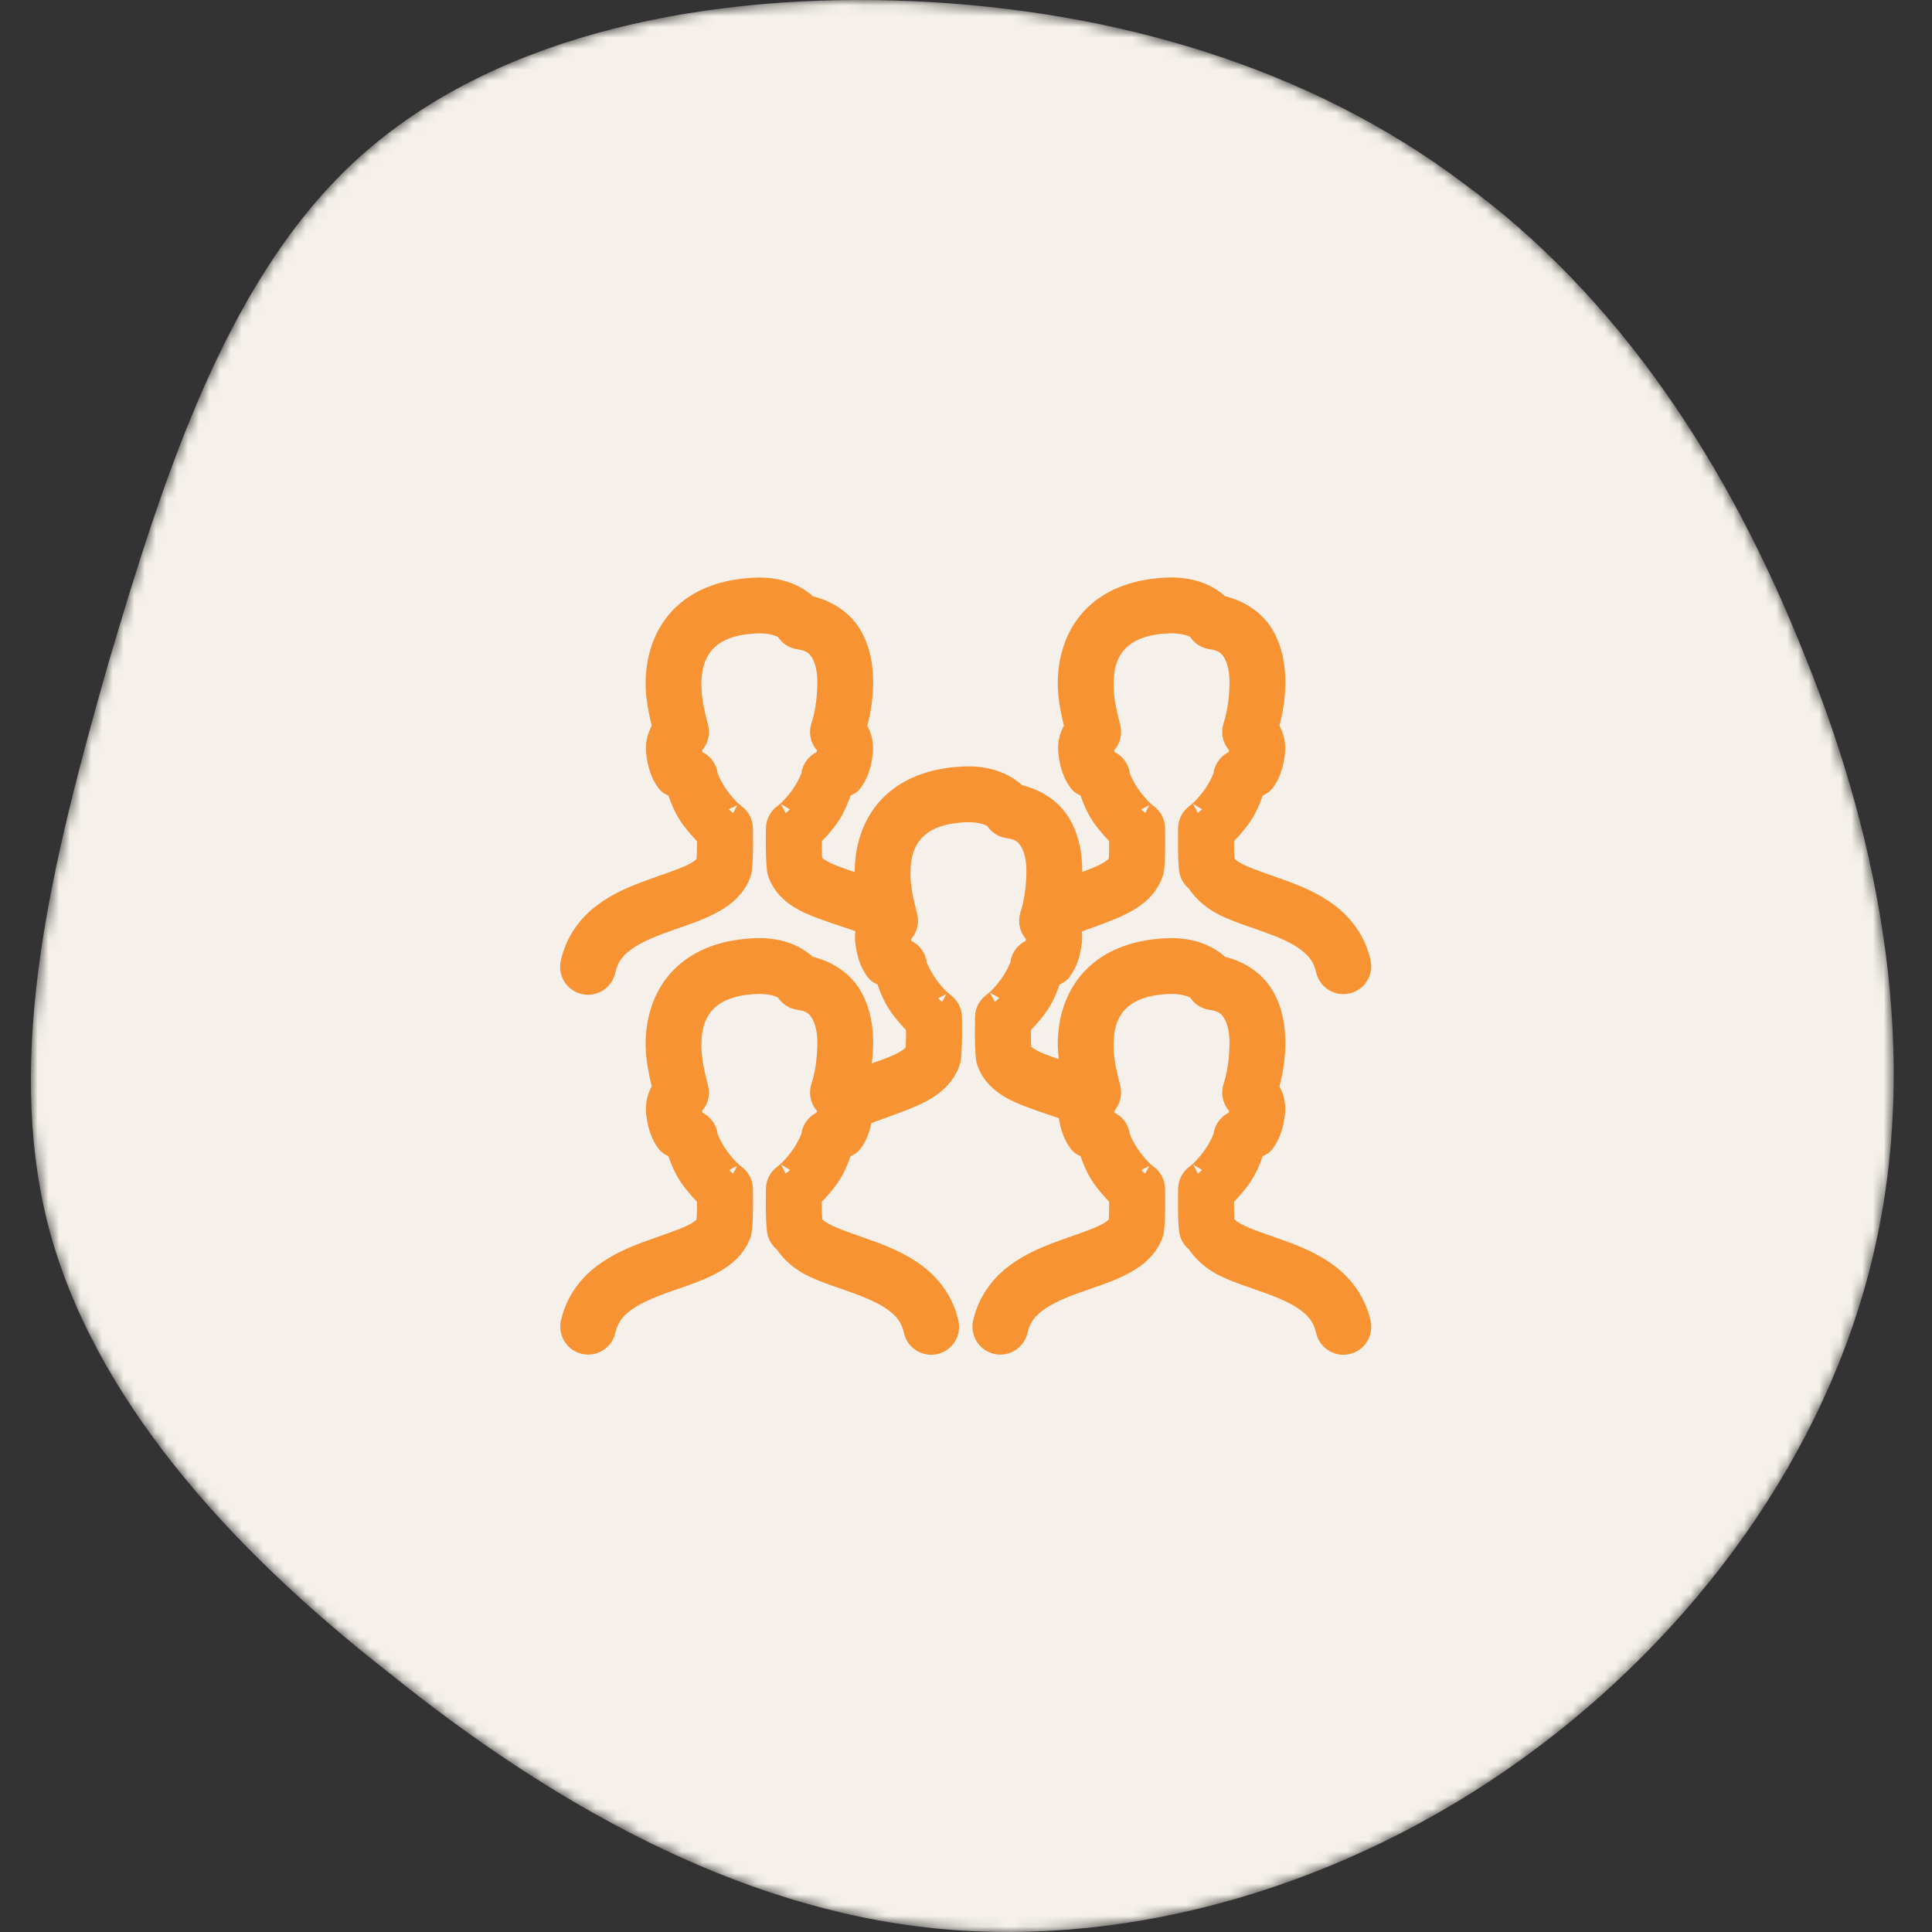 <svg width="180" height="180" viewBox="0 0 180 180" fill="none" xmlns="http://www.w3.org/2000/svg">
<rect x="0" y="0" width="180" height="180" fill="#333333" stroke="none"/>
<mask id="mask0_922_8502" style="mask-type:alpha" maskUnits="userSpaceOnUse" x="2" y="0" width="175" height="180">
<path d="M136.314 17.054C150.778 27.591 161.109 43.295 168.134 61.064C175.366 78.834 178.879 98.463 174.539 116.852C170.2 135.449 157.803 152.392 141.686 163.962C125.57 175.533 105.734 181.525 87.138 179.666C68.542 177.806 51.186 167.888 36.309 155.904C21.225 144.127 8.621 130.076 4.489 114.166C0.357 98.05 4.902 80.074 10.068 61.891C15.44 43.708 21.432 25.112 34.036 14.161C46.847 3.003 66.269 -0.716 85.072 0.111C103.875 0.937 122.057 6.309 136.314 17.054Z" fill="url(#paint0_linear_922_8502)"/>
</mask>
<g mask="url(#mask0_922_8502)">
<path d="M136.312 17.054C150.776 27.591 161.107 43.295 168.132 61.064C175.364 78.834 178.877 98.463 174.538 116.852C170.198 135.449 157.801 152.392 141.685 163.962C125.568 175.533 105.732 181.525 87.136 179.666C68.54 177.806 51.184 167.888 36.307 155.904C21.224 144.127 8.619 130.076 4.487 114.166C0.355 98.05 4.9 80.074 10.066 61.891C15.438 43.708 21.43 25.112 34.034 14.161C46.845 3.003 66.267 -0.716 85.07 0.111C103.873 0.937 122.055 6.309 136.312 17.054Z" fill="#F5F1EA"/>
</g>
<path d="M109.09 54.8C106.083 54.855 103.667 55.729 102.022 57.316C100.376 58.902 99.609 61.105 99.553 63.416C99.553 63.417 99.553 63.418 99.553 63.419C99.516 64.924 99.829 66.283 100.187 67.778C99.774 68.401 99.484 69.157 99.603 70.156C99.603 70.157 99.603 70.158 99.603 70.159C99.741 71.307 100.058 72.191 100.584 72.862C100.825 73.17 101.178 73.193 101.487 73.378C101.814 74.457 102.259 75.481 102.881 76.3C103.279 76.824 103.687 77.292 104.059 77.672C104.148 77.763 104.257 77.818 104.334 77.897C104.341 78.71 104.344 79.472 104.284 80.316C104.091 80.737 103.499 81.244 102.228 81.769C101.509 82.065 100.648 82.361 99.737 82.681C99.785 82.247 99.822 81.788 99.828 81.275C99.828 81.274 99.828 81.273 99.828 81.272C99.845 79.761 99.6 78.158 98.753 76.744C97.968 75.433 96.531 74.439 94.737 74.069C93.598 72.931 91.996 72.4 90.194 72.4C90.184 72.4 90.175 72.4 90.165 72.4C87.158 72.455 84.742 73.329 83.097 74.916C81.451 76.502 80.687 78.705 80.631 81.016C80.631 81.017 80.631 81.018 80.631 81.019C80.617 81.585 80.666 82.129 80.734 82.669C79.646 82.298 78.587 81.964 77.712 81.634C76.398 81.14 75.779 80.626 75.625 80.316C75.566 79.477 75.568 78.717 75.575 77.906C75.652 77.827 75.76 77.772 75.85 77.681C76.223 77.301 76.631 76.836 77.031 76.312C77.656 75.494 78.103 74.467 78.431 73.388C78.742 73.202 79.098 73.181 79.34 72.872C79.866 72.201 80.18 71.315 80.319 70.169V70.166C80.439 69.162 80.146 68.4 79.728 67.775C80.029 66.648 80.329 65.419 80.35 63.684C80.367 62.174 80.121 60.567 79.275 59.153C78.49 57.842 77.053 56.848 75.259 56.478C74.12 55.34 72.521 54.809 70.719 54.809C70.708 54.809 70.698 54.809 70.687 54.809C67.68 54.865 65.266 55.738 63.622 57.325C61.977 58.912 61.21 61.115 61.153 63.425C61.153 63.426 61.153 63.427 61.153 63.428C61.116 64.934 61.428 66.292 61.787 67.787C61.374 68.41 61.084 69.166 61.203 70.166C61.203 70.167 61.203 70.168 61.203 70.169C61.341 71.317 61.657 72.204 62.184 72.875C62.426 73.183 62.783 73.202 63.093 73.388C63.42 74.465 63.859 75.491 64.481 76.309C64.879 76.833 65.287 77.298 65.659 77.678C65.748 77.769 65.857 77.824 65.934 77.903C65.941 78.72 65.944 79.483 65.884 80.331C65.723 80.682 65.338 81.079 64.412 81.519C63.432 81.984 62.053 82.416 60.597 82.947C59.141 83.478 57.591 84.11 56.225 85.141C54.858 86.171 53.688 87.675 53.24 89.659C53.183 89.868 53.169 90.086 53.199 90.3C53.228 90.514 53.301 90.72 53.412 90.906C53.523 91.091 53.671 91.252 53.846 91.379C54.022 91.505 54.221 91.595 54.432 91.643C54.643 91.69 54.861 91.695 55.074 91.655C55.286 91.616 55.489 91.534 55.669 91.415C55.849 91.295 56.003 91.14 56.122 90.959C56.24 90.778 56.321 90.575 56.359 90.362C56.631 89.157 57.227 88.393 58.15 87.697C59.073 87.001 60.338 86.447 61.694 85.953C63.049 85.459 64.477 85.028 65.781 84.409C67.085 83.791 68.399 82.917 68.972 81.378C69.021 81.244 69.053 81.105 69.065 80.963C69.199 79.474 69.15 78.428 69.15 77.2C69.15 76.908 69.07 76.622 68.919 76.373C68.768 76.123 68.552 75.92 68.293 75.784C68.554 75.921 68.215 75.714 67.947 75.441C67.679 75.167 67.345 74.785 67.031 74.372C66.403 73.545 65.911 72.481 65.884 72.231C65.85 71.906 65.716 71.6 65.502 71.353C65.288 71.106 65.004 70.93 64.687 70.85C64.634 70.776 64.467 70.506 64.381 69.787C64.361 69.616 64.387 69.53 64.412 69.481C64.666 69.291 64.858 69.03 64.963 68.731C65.068 68.431 65.082 68.107 65.003 67.8C64.538 66.013 64.319 64.894 64.353 63.503C64.395 61.821 64.892 60.546 65.844 59.628C66.791 58.714 68.302 58.06 70.719 58.009H70.722C72.335 58.011 73.161 58.529 73.265 58.712C73.387 58.926 73.555 59.108 73.759 59.246C73.962 59.384 74.194 59.473 74.437 59.506C75.604 59.668 76.115 60.103 76.531 60.797C76.947 61.491 77.163 62.538 77.15 63.647C77.128 65.459 76.838 66.83 76.55 67.694C76.443 68.013 76.44 68.359 76.541 68.68C76.642 69.002 76.842 69.283 77.112 69.484C77.137 69.534 77.164 69.617 77.144 69.784C77.057 70.504 76.89 70.776 76.837 70.85C76.521 70.93 76.236 71.106 76.022 71.353C75.808 71.6 75.675 71.906 75.64 72.231C75.614 72.477 75.122 73.542 74.49 74.369C74.174 74.782 73.838 75.163 73.569 75.438C73.299 75.712 72.957 75.92 73.215 75.784C72.957 75.92 72.741 76.123 72.59 76.373C72.439 76.622 72.359 76.908 72.359 77.2C72.359 78.425 72.309 79.474 72.444 80.963C72.456 81.105 72.488 81.244 72.537 81.378C73.232 83.241 74.966 84.022 76.584 84.631C78.048 85.183 79.587 85.615 80.884 86.128C80.704 86.594 80.605 87.123 80.681 87.756C80.681 87.757 80.681 87.758 80.681 87.759C80.819 88.907 81.133 89.791 81.659 90.463C81.901 90.772 82.257 90.796 82.569 90.981C82.895 92.058 83.338 93.082 83.959 93.9C84.357 94.424 84.762 94.892 85.134 95.272C85.223 95.363 85.332 95.418 85.409 95.497C85.416 96.308 85.418 97.071 85.359 97.912C85.159 98.35 84.517 98.879 83.168 99.422C82.237 99.797 81.094 100.161 79.903 100.603C80.131 99.665 80.333 98.646 80.35 97.275C80.367 95.765 80.121 94.158 79.275 92.744C78.489 91.431 77.05 90.434 75.253 90.066C74.114 88.931 72.517 88.4 70.719 88.4C70.709 88.4 70.7 88.4 70.69 88.4C67.683 88.455 65.267 89.329 63.622 90.916C61.977 92.502 61.209 94.705 61.153 97.016C61.153 97.017 61.153 97.018 61.153 97.019C61.116 98.524 61.428 99.883 61.787 101.378C61.374 102.001 61.084 102.757 61.203 103.756C61.203 103.757 61.203 103.758 61.203 103.759C61.341 104.907 61.658 105.791 62.184 106.463C62.425 106.77 62.778 106.793 63.087 106.978C63.414 108.057 63.858 109.081 64.481 109.9C64.879 110.424 65.287 110.892 65.659 111.272C65.748 111.363 65.857 111.418 65.934 111.497C65.941 112.312 65.944 113.075 65.884 113.922C65.723 114.272 65.335 114.67 64.409 115.109C63.429 115.575 62.053 116.01 60.597 116.541C59.141 117.071 57.588 117.704 56.222 118.734C54.855 119.765 53.685 121.265 53.237 123.25C53.144 123.664 53.218 124.098 53.445 124.457C53.672 124.816 54.031 125.07 54.445 125.164C54.859 125.257 55.293 125.183 55.652 124.956C56.011 124.73 56.265 124.37 56.359 123.956C56.631 122.751 57.227 121.984 58.15 121.288C59.073 120.591 60.335 120.041 61.69 119.547C63.046 119.053 64.477 118.622 65.781 118.003C67.085 117.385 68.396 116.508 68.969 114.969C69.018 114.835 69.05 114.695 69.062 114.553C69.196 113.065 69.15 112.019 69.15 110.791C69.149 110.499 69.069 110.213 68.917 109.963C68.766 109.713 68.549 109.51 68.29 109.375C68.551 109.512 68.211 109.308 67.944 109.034C67.676 108.761 67.342 108.379 67.028 107.966C66.4 107.139 65.907 106.072 65.881 105.822C65.846 105.498 65.714 105.193 65.501 104.947C65.288 104.701 65.005 104.525 64.69 104.444C64.638 104.371 64.468 104.099 64.381 103.378C64.361 103.206 64.387 103.121 64.412 103.072C64.666 102.882 64.858 102.62 64.963 102.321C65.068 102.022 65.082 101.698 65.003 101.391C64.538 99.603 64.319 98.484 64.353 97.094C64.394 95.411 64.888 94.137 65.84 93.219C66.789 92.303 68.305 91.651 70.728 91.603C72.334 91.607 73.16 92.12 73.262 92.3C73.384 92.513 73.552 92.696 73.756 92.834C73.959 92.971 74.191 93.06 74.434 93.094C75.601 93.256 76.112 93.693 76.528 94.388C76.944 95.082 77.163 96.129 77.15 97.237C77.128 99.05 76.838 100.42 76.55 101.284C76.443 101.603 76.44 101.948 76.54 102.269C76.641 102.589 76.84 102.87 77.109 103.072C77.134 103.12 77.161 103.204 77.14 103.375C77.053 104.098 76.883 104.371 76.831 104.444C76.516 104.525 76.233 104.701 76.02 104.947C75.808 105.193 75.675 105.498 75.64 105.822C75.614 106.067 75.119 107.132 74.487 107.959C74.171 108.373 73.838 108.754 73.569 109.028C73.299 109.302 72.957 109.507 73.215 109.372C72.957 109.508 72.74 109.712 72.589 109.962C72.438 110.212 72.359 110.499 72.359 110.791C72.359 112.016 72.306 113.065 72.44 114.553C72.461 114.782 72.531 115.004 72.645 115.204C72.76 115.403 72.916 115.576 73.103 115.709C73.774 116.744 74.724 117.505 75.769 118C77.072 118.618 78.504 119.05 79.859 119.544C81.214 120.038 82.477 120.591 83.4 121.288C84.323 121.984 84.919 122.748 85.19 123.953C85.234 124.16 85.319 124.357 85.439 124.531C85.56 124.705 85.714 124.854 85.892 124.968C86.07 125.082 86.27 125.16 86.478 125.197C86.687 125.234 86.901 125.228 87.107 125.182C87.314 125.135 87.509 125.048 87.682 124.926C87.855 124.803 88.001 124.647 88.113 124.468C88.225 124.288 88.301 124.088 88.335 123.879C88.369 123.67 88.361 123.456 88.312 123.25C87.865 121.266 86.691 119.762 85.325 118.731C83.958 117.701 82.409 117.068 80.953 116.538C79.497 116.007 78.121 115.575 77.14 115.109C76.187 114.657 75.77 114.245 75.622 113.888C75.564 113.058 75.565 112.301 75.572 111.497C75.649 111.417 75.76 111.364 75.85 111.272C76.223 110.892 76.631 110.427 77.031 109.903C77.656 109.085 78.103 108.058 78.431 106.978C78.742 106.793 79.099 106.771 79.34 106.463C79.841 105.823 80.146 104.982 80.293 103.913C81.597 103.393 83.01 102.935 84.362 102.391C86.014 101.726 87.745 100.854 88.447 98.969C88.496 98.835 88.528 98.695 88.54 98.553C88.674 97.065 88.625 96.019 88.625 94.791C88.624 94.499 88.545 94.213 88.394 93.964C88.243 93.714 88.027 93.511 87.769 93.375C88.029 93.512 87.689 93.308 87.422 93.034C87.154 92.761 86.82 92.379 86.506 91.966C85.878 91.139 85.386 90.072 85.359 89.822C85.325 89.497 85.191 89.191 84.977 88.944C84.763 88.697 84.479 88.521 84.162 88.441C84.109 88.366 83.942 88.097 83.856 87.378C83.835 87.202 83.864 87.116 83.89 87.069C84.144 86.879 84.335 86.618 84.44 86.319C84.546 86.021 84.56 85.697 84.481 85.391C84.017 83.603 83.797 82.484 83.831 81.094C83.872 79.411 84.366 78.137 85.319 77.219C86.268 76.303 87.784 75.651 90.206 75.603C91.808 75.608 92.64 76.119 92.743 76.3C92.865 76.513 93.033 76.695 93.236 76.833C93.438 76.971 93.67 77.06 93.912 77.094C95.079 77.256 95.59 77.693 96.006 78.388C96.422 79.082 96.641 80.126 96.628 81.234C96.606 83.047 96.316 84.421 96.028 85.284C95.922 85.603 95.919 85.947 96.02 86.267C96.12 86.587 96.319 86.868 96.587 87.069C96.612 87.117 96.639 87.199 96.618 87.372C96.618 87.373 96.618 87.374 96.618 87.375C96.531 88.098 96.361 88.368 96.309 88.441C95.994 88.522 95.711 88.698 95.499 88.944C95.286 89.19 95.153 89.495 95.118 89.819C95.092 90.064 94.597 91.132 93.965 91.959C93.65 92.373 93.316 92.754 93.047 93.028C92.777 93.302 92.435 93.507 92.694 93.372C92.435 93.507 92.219 93.711 92.068 93.96C91.917 94.21 91.837 94.496 91.837 94.787C91.837 96.013 91.784 97.062 91.918 98.55C91.932 98.692 91.965 98.832 92.015 98.966C92.713 100.84 94.459 101.617 96.087 102.228C97.272 102.673 98.477 103.049 99.597 103.444C99.6 103.548 99.59 103.646 99.603 103.756C99.603 103.757 99.603 103.758 99.603 103.759C99.741 104.907 100.058 105.791 100.584 106.463C100.825 106.77 101.178 106.793 101.487 106.978C101.814 108.057 102.259 109.081 102.881 109.9C103.279 110.424 103.687 110.892 104.059 111.272C104.148 111.363 104.257 111.418 104.334 111.497C104.341 112.312 104.344 113.075 104.284 113.922C104.123 114.272 103.735 114.67 102.809 115.109C101.829 115.575 100.453 116.01 98.997 116.541C97.54 117.071 95.988 117.704 94.622 118.734C93.255 119.765 92.085 121.265 91.637 123.25C91.544 123.664 91.618 124.098 91.845 124.457C92.071 124.816 92.431 125.07 92.845 125.164C93.259 125.258 93.693 125.183 94.052 124.957C94.411 124.73 94.665 124.37 94.759 123.956C95.031 122.751 95.627 121.984 96.55 121.288C97.473 120.591 98.735 120.041 100.09 119.547C101.446 119.053 102.877 118.622 104.181 118.003C105.484 117.385 106.796 116.508 107.368 114.969C107.418 114.835 107.45 114.695 107.462 114.553C107.596 113.065 107.55 112.019 107.55 110.791C107.549 110.499 107.469 110.213 107.317 109.963C107.166 109.713 106.949 109.51 106.69 109.375C106.951 109.512 106.611 109.308 106.343 109.034C106.076 108.761 105.742 108.379 105.428 107.966C104.799 107.139 104.308 106.072 104.281 105.822C104.246 105.498 104.114 105.193 103.901 104.947C103.688 104.701 103.405 104.525 103.09 104.444C103.038 104.371 102.868 104.099 102.781 103.378C102.78 103.371 102.782 103.369 102.781 103.363C102.884 103.219 102.962 103.06 103.012 102.891C103.199 102.694 103.333 102.453 103.401 102.191C103.47 101.929 103.47 101.653 103.403 101.391C102.938 99.603 102.719 98.484 102.753 97.094C102.794 95.411 103.288 94.137 104.24 93.219C105.189 92.303 106.705 91.651 109.128 91.603C110.734 91.607 111.56 92.12 111.662 92.3C111.784 92.513 111.952 92.696 112.156 92.834C112.359 92.971 112.591 93.06 112.834 93.094C114.001 93.256 114.512 93.693 114.928 94.388C115.344 95.082 115.563 96.129 115.55 97.237C115.528 99.05 115.238 100.42 114.95 101.284C114.843 101.603 114.84 101.948 114.941 102.269C115.041 102.589 115.24 102.87 115.509 103.072C115.534 103.12 115.561 103.202 115.54 103.375C115.453 104.098 115.283 104.371 115.231 104.444C114.916 104.525 114.633 104.701 114.42 104.947C114.208 105.193 114.075 105.498 114.04 105.822C114.014 106.067 113.519 107.132 112.887 107.959C112.571 108.373 112.238 108.754 111.968 109.028C111.699 109.302 111.357 109.507 111.615 109.372C111.357 109.508 111.14 109.712 110.989 109.962C110.838 110.212 110.759 110.499 110.759 110.791C110.759 112.016 110.706 113.065 110.84 114.553C110.861 114.782 110.931 115.004 111.045 115.204C111.16 115.403 111.316 115.576 111.503 115.709C112.174 116.744 113.124 117.505 114.168 118C115.472 118.618 116.904 119.05 118.259 119.544C119.614 120.038 120.877 120.591 121.8 121.288C122.723 121.984 123.319 122.748 123.59 123.953C123.634 124.16 123.719 124.357 123.839 124.531C123.96 124.705 124.114 124.854 124.292 124.968C124.47 125.082 124.67 125.16 124.878 125.197C125.087 125.234 125.301 125.228 125.507 125.182C125.714 125.135 125.909 125.048 126.082 124.926C126.255 124.803 126.401 124.647 126.513 124.468C126.625 124.288 126.701 124.088 126.735 123.879C126.769 123.67 126.761 123.456 126.712 123.25C126.265 121.266 125.091 119.762 123.725 118.731C122.358 117.701 120.809 117.068 119.353 116.538C117.897 116.007 116.521 115.575 115.54 115.109C114.587 114.657 114.17 114.245 114.022 113.888C113.964 113.058 113.965 112.301 113.972 111.497C114.049 111.417 114.16 111.364 114.25 111.272C114.623 110.892 115.031 110.427 115.431 109.903C116.056 109.085 116.502 108.058 116.831 106.978C117.142 106.793 117.499 106.771 117.74 106.463C118.266 105.791 118.58 104.906 118.718 103.759V103.756C118.839 102.753 118.546 101.991 118.128 101.366C118.429 100.238 118.729 99.01 118.75 97.275C118.767 95.765 118.521 94.158 117.675 92.744C116.889 91.431 115.45 90.434 113.653 90.066C112.514 88.931 110.917 88.4 109.118 88.4C109.109 88.4 109.1 88.4 109.09 88.4C106.083 88.455 103.667 89.329 102.022 90.916C100.376 92.502 99.609 94.705 99.553 97.016C99.553 97.017 99.553 97.018 99.553 97.019C99.527 98.096 99.701 99.11 99.922 100.141C98.945 99.815 98.003 99.529 97.209 99.231C95.88 98.733 95.253 98.214 95.1 97.903C95.041 97.067 95.043 96.306 95.05 95.497C95.127 95.417 95.238 95.364 95.328 95.272C95.701 94.892 96.109 94.424 96.509 93.9C97.134 93.082 97.581 92.058 97.909 90.978C98.22 90.793 98.577 90.771 98.819 90.463C99.345 89.79 99.659 88.904 99.797 87.756C99.872 87.134 99.777 86.614 99.603 86.153C100.853 85.678 102.181 85.247 103.447 84.725C105.036 84.069 106.69 83.192 107.368 81.369C107.418 81.235 107.45 81.095 107.462 80.953C107.596 79.465 107.55 78.419 107.55 77.191C107.549 76.899 107.469 76.612 107.317 76.363C107.166 76.114 106.949 75.91 106.69 75.775C106.951 75.912 106.611 75.708 106.343 75.434C106.076 75.161 105.742 74.779 105.428 74.366C104.799 73.539 104.308 72.472 104.281 72.222C104.246 71.898 104.114 71.593 103.901 71.347C103.688 71.101 103.405 70.925 103.09 70.844C103.038 70.77 102.868 70.499 102.781 69.778C102.76 69.606 102.787 69.521 102.812 69.472C103.066 69.282 103.258 69.02 103.363 68.721C103.468 68.422 103.482 68.098 103.403 67.791C102.938 66.003 102.719 64.884 102.753 63.494C102.794 61.811 103.288 60.537 104.24 59.619C105.189 58.703 106.705 58.051 109.128 58.003C110.734 58.007 111.56 58.52 111.662 58.7C111.784 58.913 111.952 59.096 112.156 59.233C112.359 59.371 112.591 59.46 112.834 59.494C114.001 59.656 114.512 60.093 114.928 60.788C115.344 61.482 115.563 62.529 115.55 63.638C115.528 65.45 115.238 66.82 114.95 67.684C114.843 68.003 114.84 68.348 114.941 68.668C115.041 68.989 115.24 69.27 115.509 69.472C115.534 69.52 115.561 69.602 115.54 69.775C115.453 70.498 115.283 70.771 115.231 70.844C114.916 70.925 114.633 71.101 114.42 71.347C114.208 71.593 114.075 71.898 114.04 72.222C114.014 72.467 113.519 73.532 112.887 74.359C112.571 74.773 112.238 75.154 111.968 75.428C111.699 75.702 111.357 75.907 111.615 75.772C111.357 75.908 111.14 76.112 110.989 76.362C110.838 76.612 110.759 76.898 110.759 77.191C110.759 78.416 110.706 79.465 110.84 80.953C110.861 81.182 110.931 81.404 111.045 81.603C111.16 81.803 111.316 81.976 111.503 82.109C112.174 83.144 113.124 83.905 114.168 84.4C115.472 85.018 116.904 85.45 118.259 85.944C119.614 86.438 120.877 86.991 121.8 87.688C122.723 88.384 123.319 89.148 123.59 90.353C123.634 90.56 123.719 90.757 123.839 90.931C123.96 91.105 124.114 91.254 124.292 91.368C124.47 91.482 124.67 91.56 124.878 91.597C125.087 91.633 125.301 91.629 125.507 91.582C125.714 91.535 125.909 91.448 126.082 91.326C126.255 91.203 126.401 91.047 126.513 90.868C126.625 90.688 126.701 90.488 126.735 90.279C126.769 90.07 126.761 89.856 126.712 89.65C126.265 87.665 125.091 86.162 123.725 85.131C122.358 84.1 120.809 83.468 119.353 82.938C117.897 82.407 116.521 81.975 115.54 81.509C114.587 81.057 114.17 80.645 114.022 80.287C113.964 79.458 113.965 78.701 113.972 77.897C114.049 77.817 114.16 77.764 114.25 77.672C114.623 77.292 115.031 76.827 115.431 76.303C116.056 75.485 116.502 74.458 116.831 73.378C117.142 73.193 117.499 73.171 117.74 72.862C118.266 72.191 118.58 71.306 118.718 70.159V70.156C118.839 69.153 118.546 68.391 118.128 67.766C118.429 66.638 118.729 65.41 118.75 63.675C118.767 62.165 118.521 60.558 117.675 59.144C116.889 57.831 115.45 56.834 113.653 56.466C112.514 55.331 110.917 54.8 109.118 54.8C109.109 54.8 109.1 54.8 109.09 54.8Z" fill="#F79333" stroke="#F79333" stroke-width="2"/>
<defs>
<linearGradient id="paint0_linear_922_8502" x1="2.881" y1="180" x2="182.761" y2="6.56" gradientUnits="userSpaceOnUse">
<stop stop-color="#F87537"/>
<stop offset="1" stop-color="#FBA81F"/>
</linearGradient>
</defs>
</svg>

